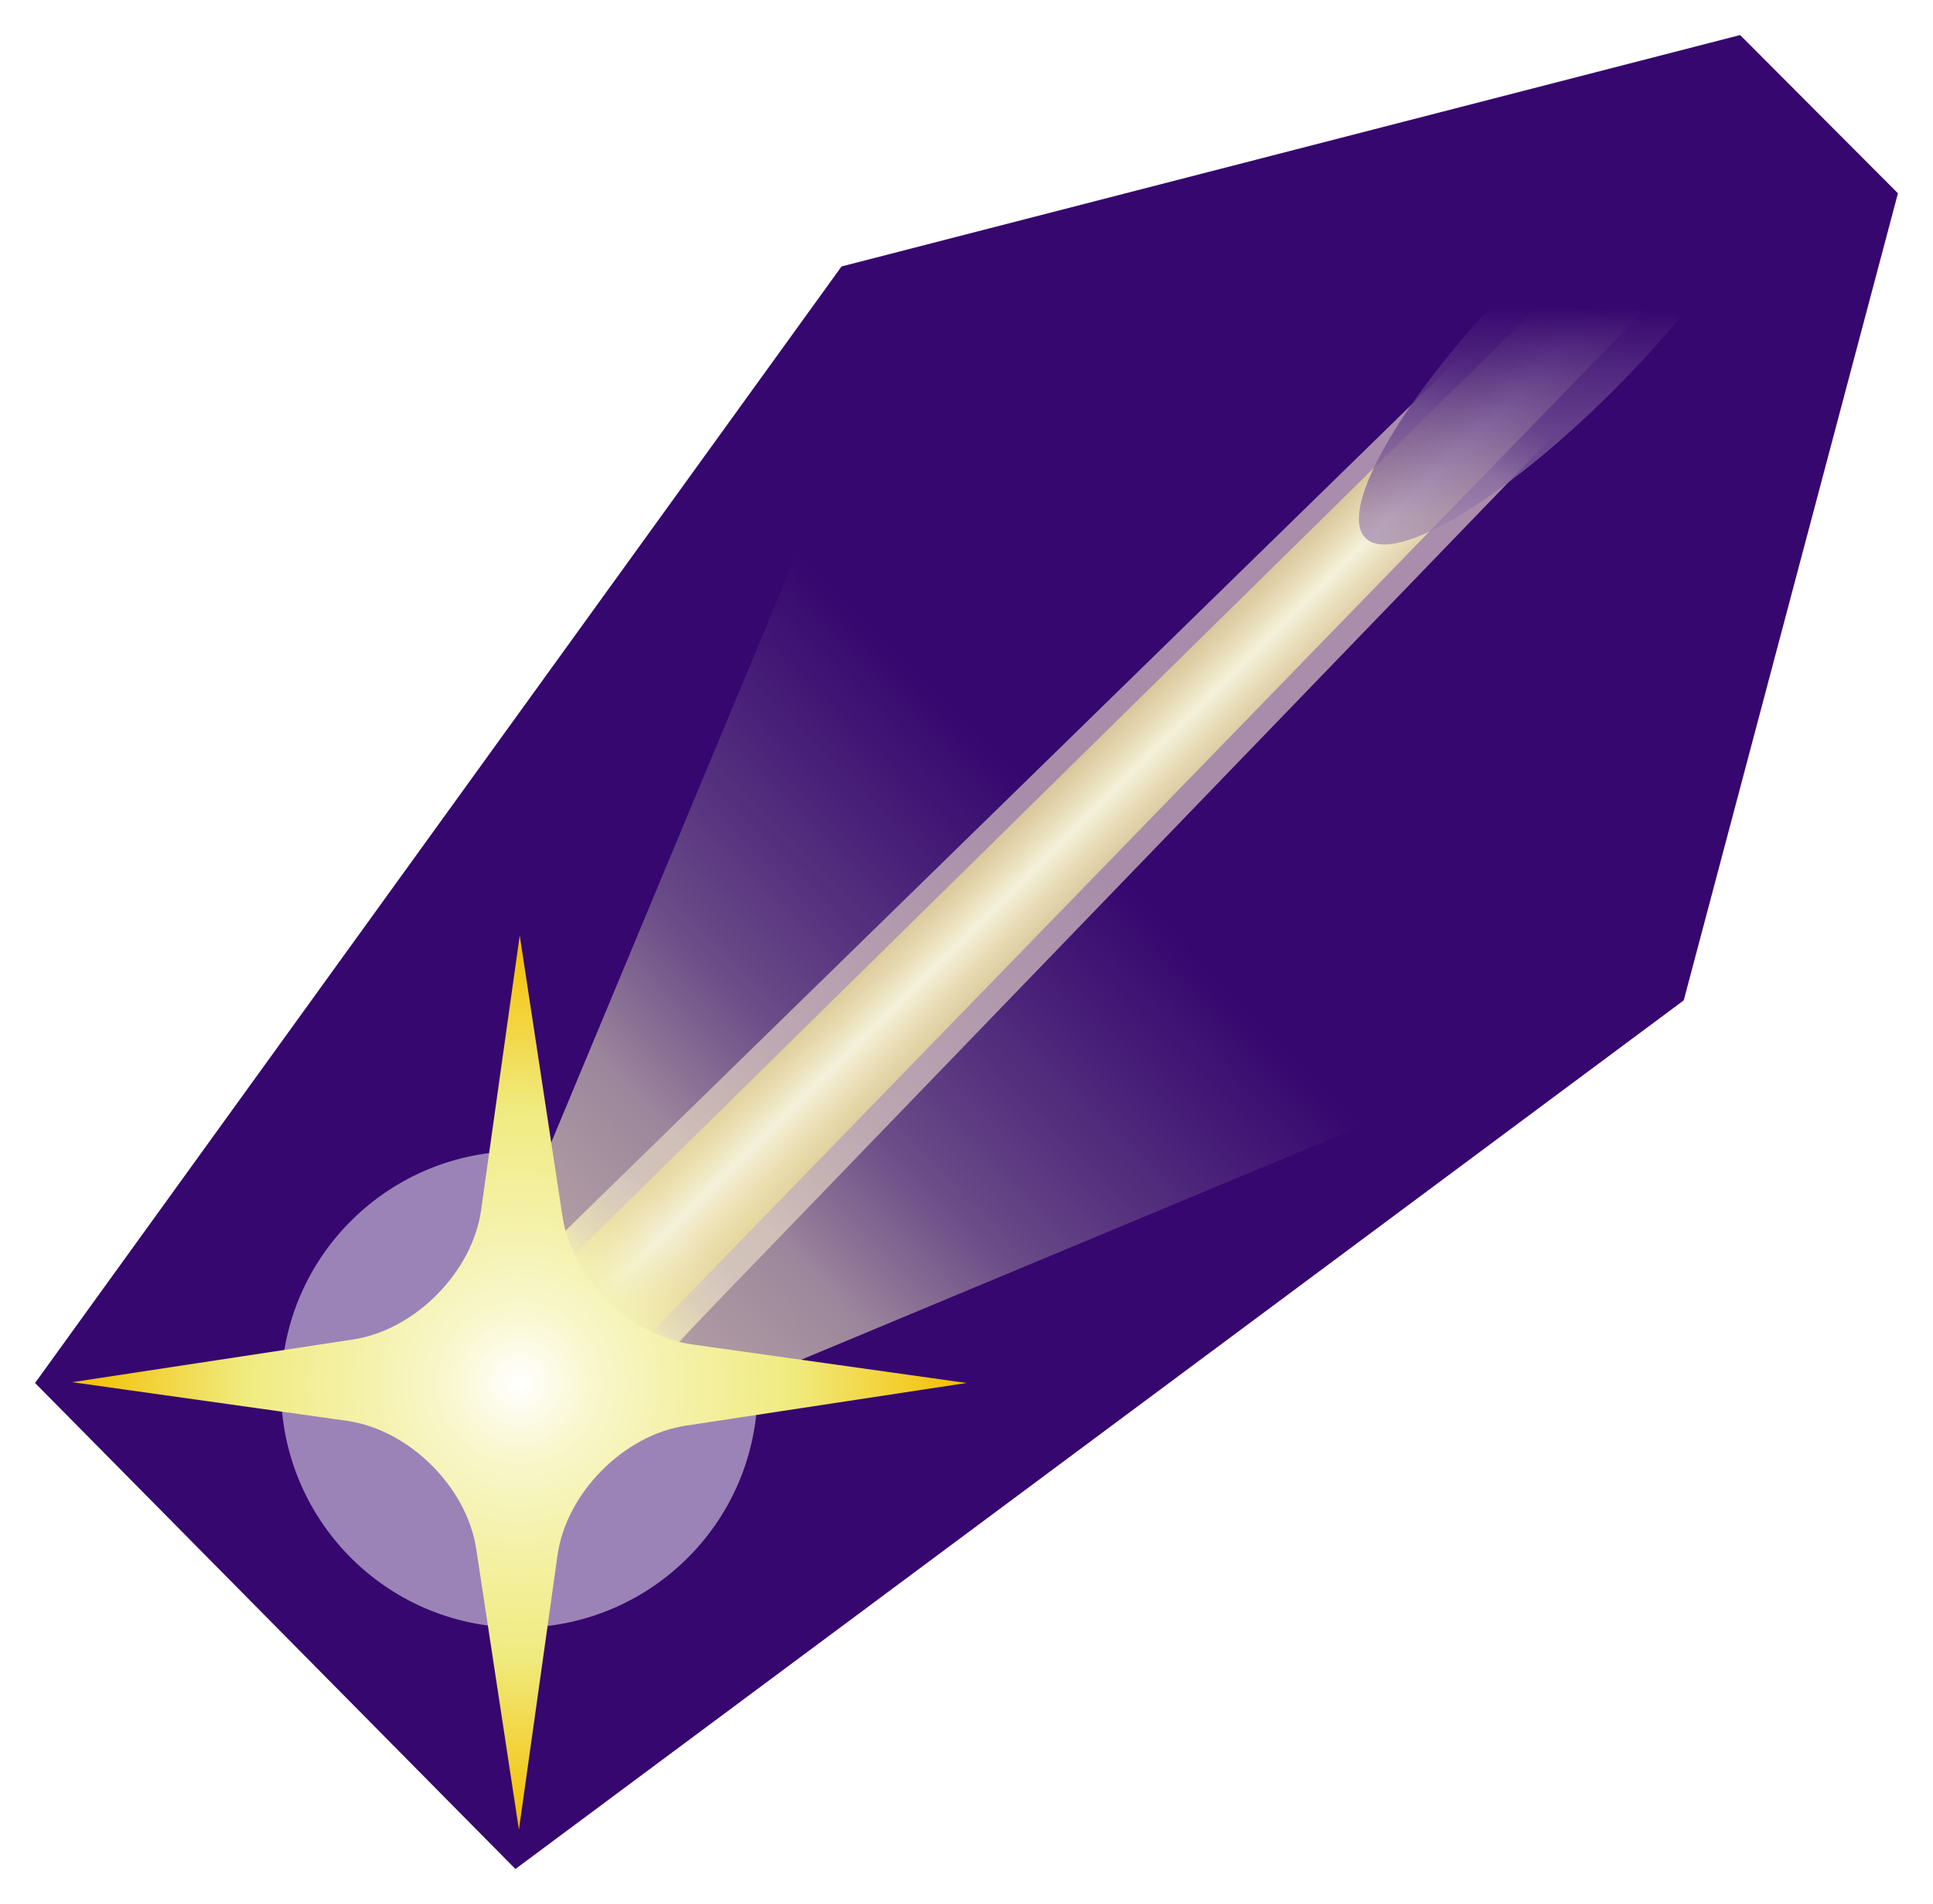 <?xml version="1.0" encoding="UTF-8" standalone="no"?> <!-- Generator: Gravit.io --> <svg xmlns="http://www.w3.org/2000/svg" xmlns:xlink="http://www.w3.org/1999/xlink" style="isolation:isolate" viewBox="8350.249 -4780.9 1703.783 1678.598" width="1703.783" height="1678.598"> <g id="Logo on background 1 for svg"> <defs> <filter id="cjjiwonSGQBxn9nZ5VX3FgrV6RFHXsXj" x="-200%" y="-200%" width="400%" height="400%"> <feGaussianBlur xmlns="http://www.w3.org/2000/svg" stdDeviation="13.267"></feGaussianBlur> </filter> </defs> <g filter="url(#cjjiwonSGQBxn9nZ5VX3FgrV6RFHXsXj)"> <path d=" M 9834.328 -3898.981 L 8804.553 -3133.202 L 8381.149 -3561.651 L 9092 -4546 L 9884.019 -4750 L 10023.132 -4610.494 L 9834.328 -3898.981 Z " fill="rgb(54,7,111)"></path> </g> <linearGradient id="_lgradient_426" x1="1.912%" y1="96.166%" x2="66.033%" y2="34.136%"> <stop offset="1.739%" stop-opacity="0.8" style="stop-color:rgb(246,238,191)"></stop> <stop offset="41.304%" stop-opacity="0.588" style="stop-color:rgb(227,222,187)"></stop> <stop offset="58.261%" stop-opacity="0.344" style="stop-color:rgb(206,203,182)"></stop> <stop offset="96.957%" stop-opacity="0" style="stop-color:rgb(176,176,176)"></stop> </linearGradient> <path d=" M 9080 -4359.008 L 9629 -3821.008 L 8799.571 -3475.008 L 8735 -3531.008 L 9080 -4359.008 Z " fill="url(#_lgradient_426)"></path> <g opacity="0.6"> <linearGradient id="_lgradient_427" x1="2.232%" y1="96.336%" x2="96.067%" y2="3.16%"> <stop offset="3.043%" stop-opacity="1" style="stop-color:rgb(240,230,200)"></stop> <stop offset="92.796%" stop-opacity="1" style="stop-color:rgb(247,228,214)"></stop> <stop offset="97.613%" stop-opacity="0.065" style="stop-color:rgb(181,179,178)"></stop> <stop offset="98.696%" stop-opacity="0" style="stop-color:rgb(176,176,176)"></stop> </linearGradient> <path d=" M 8708.709 -3559.185 L 9670 -4498.008 L 9738 -4416.008 L 8829.018 -3474.334 L 8708.709 -3559.185 Z " fill="url(#_lgradient_427)"></path> </g> <linearGradient id="_lgradient_428" x1="40.777%" y1="50.583%" x2="50.156%" y2="60.085%"> <stop offset="0.87%" stop-opacity="0.5" style="stop-color:rgb(242,221,115)"></stop> <stop offset="46.529%" stop-opacity="1" style="stop-color:rgb(244,241,219)"></stop> <stop offset="98.696%" stop-opacity="0.5" style="stop-color:rgb(242,222,118)"></stop> </linearGradient> <path d=" M 8800.91 -3620.355 L 8867.102 -3546.987 L 9806 -4514.008 C 9805.693 -4570.711 9807.554 -4567.157 9758 -4562.008 L 8800.91 -3620.355 Z " fill="url(#_lgradient_428)"></path> <g opacity="0.5"> <path d=" M 9016.982 -3576.965 C 9018.213 -3564.585 9018.355 -3551.924 9017.317 -3539.087 C 9007.98 -3423.585 8906.604 -3337.352 8791.079 -3346.691 C 8675.554 -3356.03 8589.344 -3457.404 8598.683 -3572.929 C 8608.022 -3688.455 8709.397 -3774.655 8824.921 -3765.326 L 8808 -3556.008 L 9016.982 -3576.965 Z " fill="rgb(255,255,255)"></path> </g> <linearGradient id="_lgradient_429" x1="32.461%" y1="60.907%" x2="73.797%" y2="21.08%"> <stop offset="0%" stop-opacity="1" style="stop-color:rgb(245,242,178)"></stop> <stop offset="15.652%" stop-opacity="0.8" style="stop-color:rgb(245,242,178)"></stop> <stop offset="32.174%" stop-opacity="0.5" style="stop-color:rgb(245,242,178)"></stop> <stop offset="63.478%" stop-opacity="0.2" style="stop-color:rgb(245,242,178)"></stop> <stop offset="100%" stop-opacity="0" style="stop-color:rgb(251,251,251)"></stop> </linearGradient> <path d=" M 8897.587 -3744 C 8944.289 -3722.843 8975.906 -3698.1 8997 -3649 L 8925 -3572 L 8817.103 -3556.008 L 8820 -3667 L 8897.587 -3744 Z " fill="url(#_lgradient_429)"></path> <radialGradient id="_rgradient_68" fx="50%" fy="50%" cx="50%" cy="50%" r="50%"> <stop offset="0.435%" stop-opacity="1" style="stop-color:rgb(255,255,255)"></stop> <stop offset="16.522%" stop-opacity="1" style="stop-color:rgb(249,247,205)"></stop> <stop offset="33.478%" stop-opacity="1" style="stop-color:rgb(245,242,174)"></stop> <stop offset="61.739%" stop-opacity="1" style="stop-color:rgb(240,235,127)"></stop> <stop offset="98.261%" stop-opacity="1" style="stop-color:rgb(244,192,5)"></stop> </radialGradient> <path d=" M 8807.643 -3167.868 L 8769.978 -3415.535 C 8761.681 -3470.099 8710.572 -3520.638 8655.918 -3528.324 L 8413.86 -3562.366 L 8661.526 -3600.03 C 8716.09 -3608.328 8766.63 -3659.437 8774.316 -3714.09 L 8808.357 -3956.149 L 8846.022 -3708.482 C 8854.319 -3653.918 8905.428 -3603.379 8960.082 -3595.693 L 9202.14 -3561.651 L 8954.474 -3523.987 C 8899.91 -3515.689 8849.37 -3464.58 8841.684 -3409.927 L 8807.643 -3167.868 Z " fill="url(#_rgradient_68)"></path> <defs> <filter id="deBMu6eQCDpi7KeKFBZ7DZGTX2kjuwR7" x="-200%" y="-200%" width="400%" height="400%"> <feGaussianBlur xmlns="http://www.w3.org/2000/svg" stdDeviation="18.892"></feGaussianBlur> </filter> </defs> <g filter="url(#deBMu6eQCDpi7KeKFBZ7DZGTX2kjuwR7)"> <linearGradient id="_lgradient_430" x1="55.141%" y1="-19.305%" x2="50.714%" y2="149.949%"> <stop offset="27.826%" stop-opacity="1" style="stop-color:rgb(54,7,111)"></stop> <stop offset="33.478%" stop-opacity="1" style="stop-color:rgb(54,7,111)"></stop> <stop offset="37.826%" stop-opacity="1" style="stop-color:rgb(54,7,111)"></stop> <stop offset="64.533%" stop-opacity="0.706" style="stop-color:rgb(151,124,169)"></stop> <stop offset="98.696%" stop-opacity="0.5" style="stop-color:rgb(219,206,209)"></stop> </linearGradient> <path d=" M 9686.425 -4533.765 C 9785.043 -4634.2 9885.793 -4695.43 9911.27 -4670.414 C 9936.748 -4645.397 9877.366 -4543.547 9778.747 -4443.112 C 9680.128 -4342.677 9579.378 -4281.447 9553.901 -4306.463 C 9528.424 -4331.48 9587.806 -4433.33 9686.425 -4533.765 Z " fill="url(#_lgradient_430)"></path> </g> <defs> <filter id="lydnsk0IlHea1YyLru6Dcub67drIyXZm" x="-200%" y="-200%" width="400%" height="400%"> <feGaussianBlur xmlns="http://www.w3.org/2000/svg" stdDeviation="16.445"></feGaussianBlur> </filter> </defs> <g filter="url(#lydnsk0IlHea1YyLru6Dcub67drIyXZm)"> <path d=" M 9782.48 -4669.147 C 9819.626 -4703.635 9880.529 -4698.522 9918.397 -4657.735 C 9956.266 -4616.949 9956.852 -4555.835 9919.706 -4521.346 C 9882.56 -4486.858 9821.658 -4491.971 9783.79 -4532.758 C 9745.921 -4573.544 9745.334 -4634.658 9782.48 -4669.147 Z " fill="rgb(54,7,111)"></path> </g> </g> </svg> 